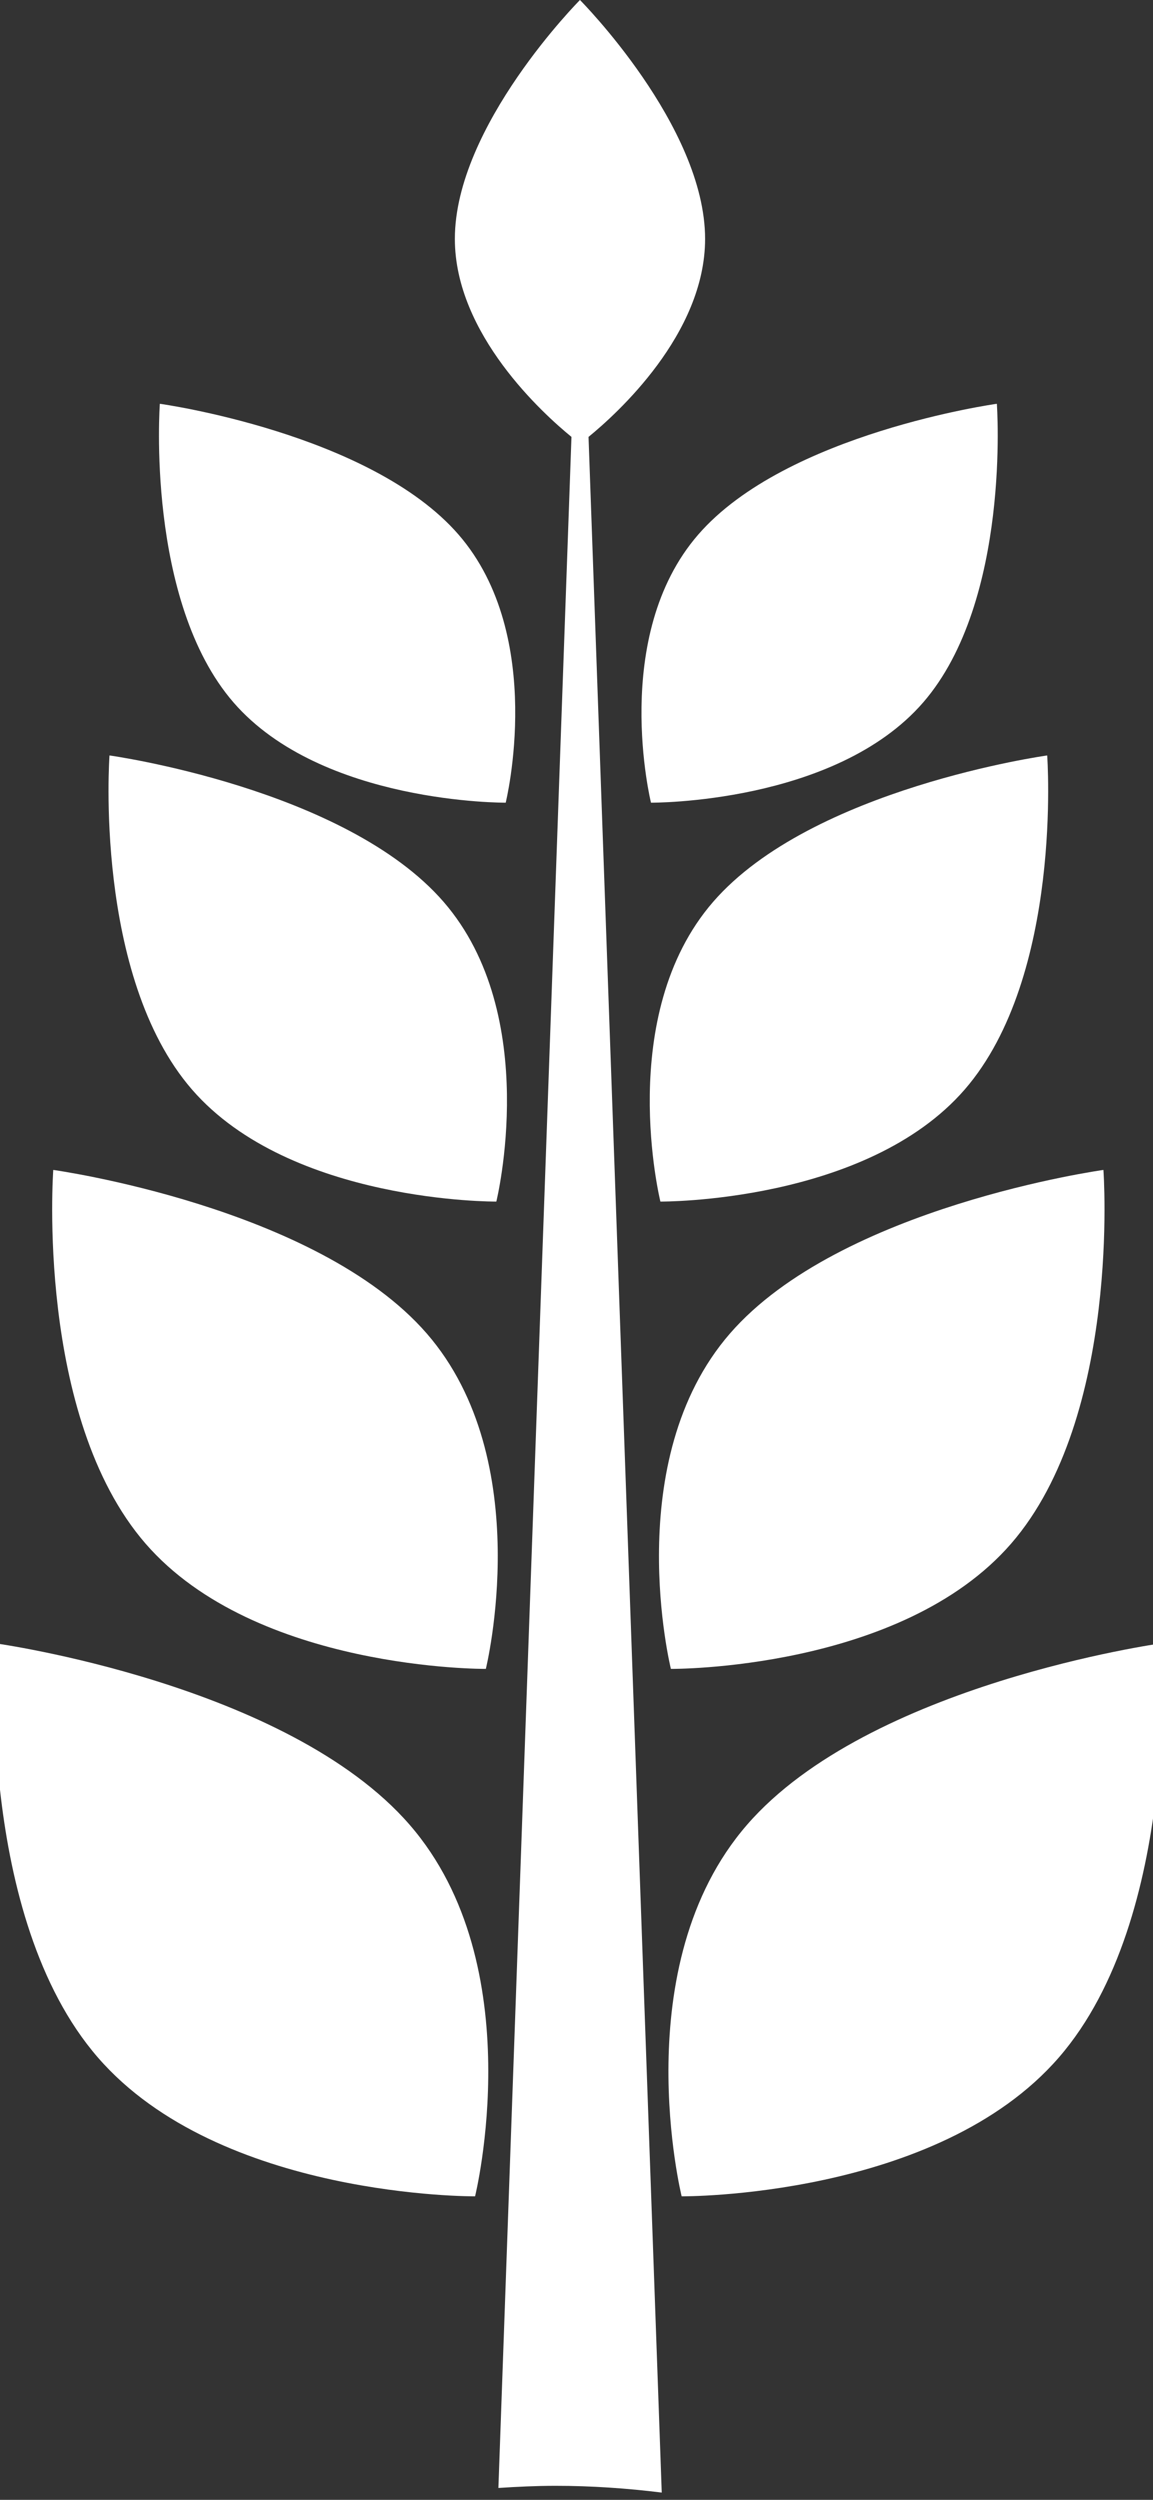 <?xml version="1.0" encoding="utf-8"?>
<!-- Generator: Adobe Illustrator 14.0.0, SVG Export Plug-In . SVG Version: 6.00 Build 43363)  -->
<!DOCTYPE svg PUBLIC "-//W3C//DTD SVG 1.1//EN" "http://www.w3.org/Graphics/SVG/1.1/DTD/svg11.dtd">
<svg version="1.1" id="Layer_1" xmlns="http://www.w3.org/2000/svg" xmlns:xlink="http://www.w3.org/1999/xlink" x="0px" y="0px"
	 width="30px" height="65px" viewBox="0 0 30 65" enable-background="new 0 0 30 65" xml:space="preserve">
<rect x="0" y="0" width="30" height="65" fill="#333333" stroke="none"/>
<g id="XMLID_289_">
	<path fill="#FFFFFF" d="M14.869,11.36l-1.901,53.331c0.492-0.032,0.986-0.056,1.486-0.056c0.936,0,1.857,0.064,2.764,0.176
		L15.313,11.36c0.727-0.592,3.033-2.669,3.033-5.148C18.346,3.271,15.09,0,15.09,0s-3.255,3.271-3.255,6.211
		C11.835,8.691,14.143,10.768,14.869,11.36z"/>
	<path id="XMLID_471_" fill="#FFFFFF" d="M16.938,20.871c0,0,4.787,0.038,7.081-2.605c2.294-2.645,1.918-7.767,1.918-7.767
		s-5.479,0.759-7.771,3.403C15.872,16.546,16.938,20.871,16.938,20.871z"/>
	<path id="XMLID_472_" fill="#FFFFFF" d="M13.158,20.871c0,0,1.067-4.325-1.226-6.969c-2.294-2.644-7.773-3.403-7.773-3.403
		s-0.375,5.122,1.918,7.767C8.372,20.909,13.158,20.871,13.158,20.871z"/>
	<path id="XMLID_473_" fill="#FFFFFF" d="M18.555,23.45c-2.565,2.957-1.372,7.793-1.372,7.793s5.353,0.042,7.918-2.914
		c2.565-2.957,2.146-8.686,2.146-8.686S21.12,20.493,18.555,23.45z"/>
	<path id="XMLID_474_" fill="#FFFFFF" d="M12.914,31.243c0,0,1.193-4.836-1.372-7.793c-2.565-2.957-8.693-3.807-8.693-3.807
		s-0.419,5.729,2.146,8.686C7.561,31.286,12.914,31.243,12.914,31.243z"/>
	<path id="XMLID_475_" fill="#FFFFFF" d="M18.99,34.677c-2.869,3.308-1.534,8.717-1.534,8.717s5.985,0.047,8.854-3.259
		c2.869-3.307,2.4-9.715,2.4-9.715S21.858,31.371,18.99,34.677z"/>
	<path id="XMLID_476_" fill="#FFFFFF" d="M12.641,43.394c0,0,1.335-5.409-1.534-8.717c-2.87-3.306-9.721-4.257-9.721-4.257
		s-0.469,6.408,2.4,9.715C6.655,43.44,12.641,43.394,12.641,43.394z"/>
	<path id="XMLID_477_" fill="#FFFFFF" d="M19.436,47.449c-3.18,3.665-1.7,9.659-1.7,9.659s6.636,0.054,9.815-3.611
		S30.21,42.73,30.21,42.73S22.615,43.783,19.436,47.449z"/>
	<path id="XMLID_478_" fill="#FFFFFF" d="M12.361,57.108c0,0,1.479-5.994-1.701-9.659C7.48,43.783-0.114,42.73-0.114,42.73
		s-0.52,7.102,2.66,10.767C5.726,57.162,12.361,57.108,12.361,57.108z"/>
</g>
</svg>
